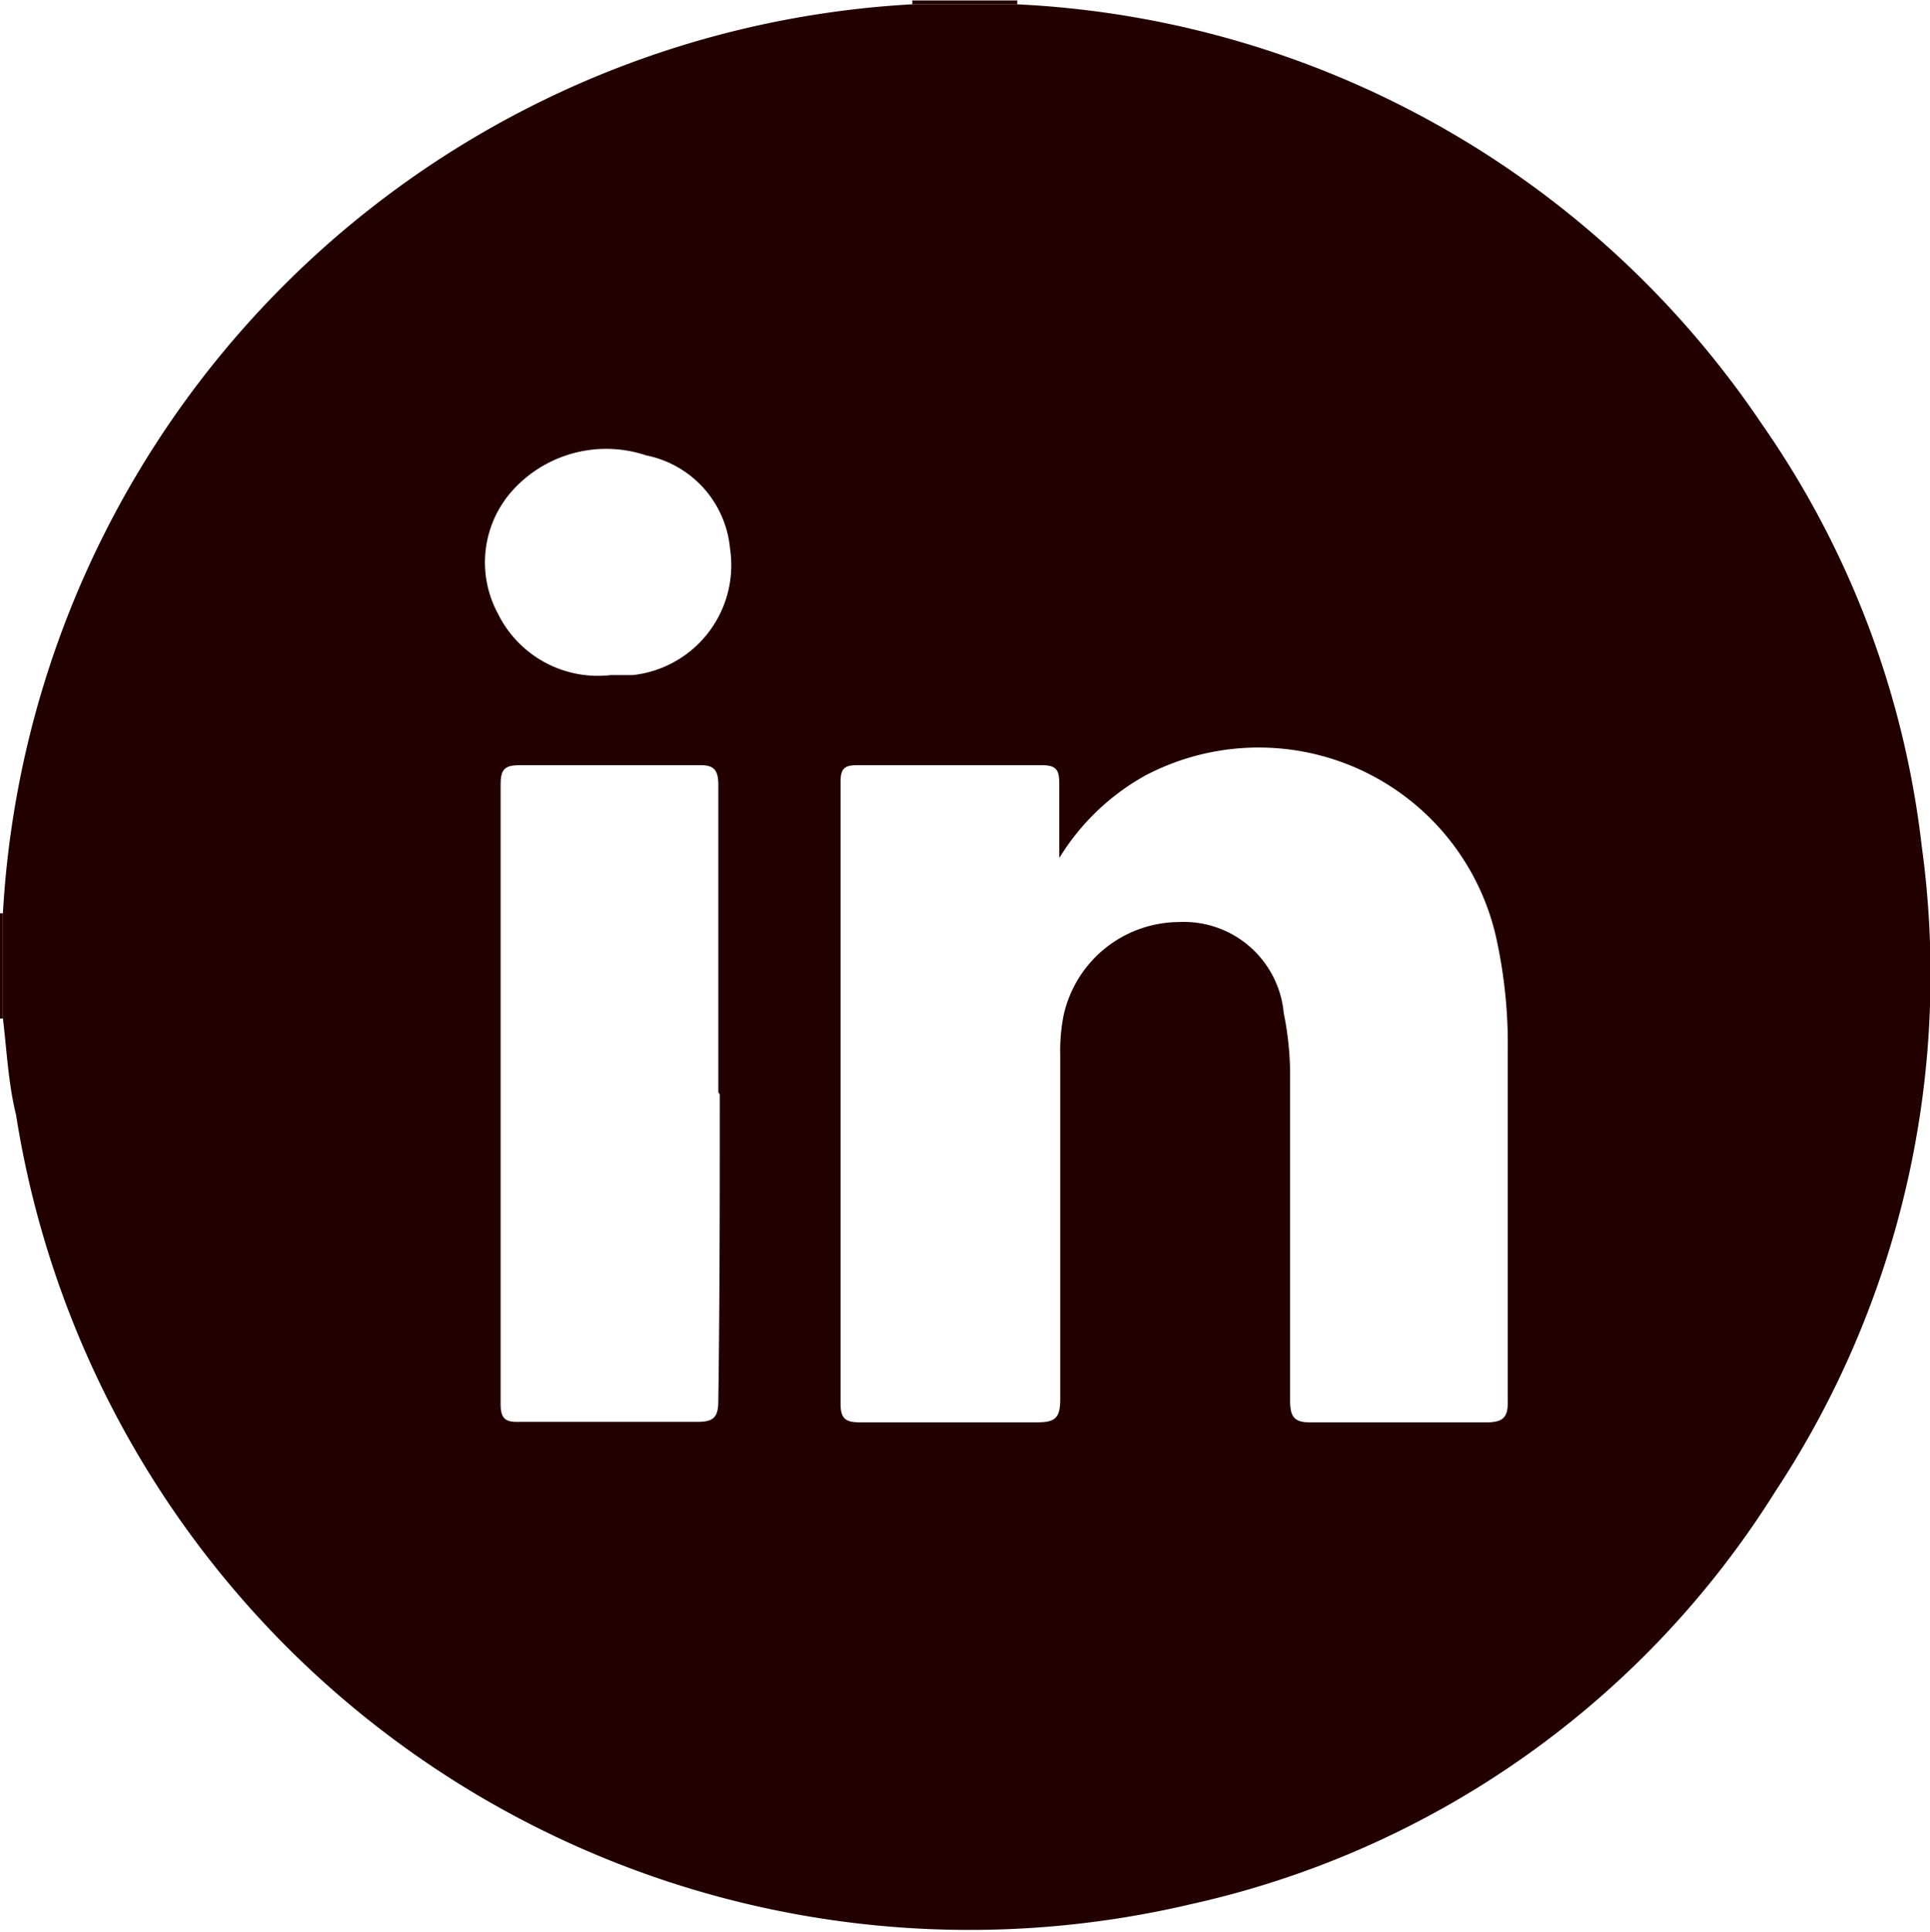<svg id="Laag_1" data-name="Laag 1" xmlns="http://www.w3.org/2000/svg" width="13.98mm" height="13.99mm" viewBox="0 0 39.63 39.64"><title>linkedin</title><g id="mT4U0C.tif"><path d="M297.67,400.62a.21.21,0,0,0,0-.08h2.16a.22.22,0,0,0,0,.08Z" transform="translate(-278.94 -400.54)" style="fill:#230000"/><path d="M278.94,419.28H279v2.16h-.07Z" transform="translate(-278.94 -400.54)" style="fill:#230000"/><path d="M279,421.44v-2.16a19.8,19.8,0,0,1,18.66-18.66h2.17a19.55,19.55,0,0,1,15.29,8.62,18.9,18.9,0,0,1,3.28,8.66,19.27,19.27,0,0,1-3,13.24,19,19,0,0,1-12,8.48,19.82,19.82,0,0,1-24.13-16.2C279.11,422.77,279.08,422.1,279,421.44Zm21.69-3.31c0-.6,0-1.06,0-1.51,0-.27-.05-.38-.35-.38-1.26,0-2.53,0-3.8,0-.25,0-.34.06-.34.34q0,6.38,0,12.77c0,.31.11.38.4.38,1.21,0,2.42,0,3.62,0,.37,0,.49-.07.49-.47,0-2.36,0-4.72,0-7.08a3.7,3.7,0,0,1,.07-.81,2.44,2.44,0,0,1,2.36-1.91,2.06,2.06,0,0,1,2.16,1.87,6.3,6.3,0,0,1,.13,1.37c0,2.19,0,4.38,0,6.56,0,.35.07.48.45.47,1.19,0,2.39,0,3.58,0,.37,0,.45-.12.44-.47,0-2.39,0-4.77,0-7.16a10.1,10.1,0,0,0-.21-2.19,5,5,0,0,0-7.23-3.46A4.8,4.8,0,0,0,300.7,418.13Zm-7,4.82q0-3.15,0-6.3c0-.32-.09-.42-.41-.41-1.22,0-2.44,0-3.67,0-.3,0-.39.08-.39.39q0,6.36,0,12.73c0,.28.09.37.37.36,1.22,0,2.45,0,3.67,0,.34,0,.43-.1.43-.44C293.72,427.18,293.72,425.06,293.72,423Zm-2.24-8.56.48,0a2.27,2.27,0,0,0,2-2.6,2.15,2.15,0,0,0-1.72-1.91,2.59,2.59,0,0,0-2.79.77,2.21,2.21,0,0,0-.26,2.47A2.29,2.29,0,0,0,291.48,414.39Z" transform="translate(-278.94 -400.54)" style="fill:#230000"/></g></svg>